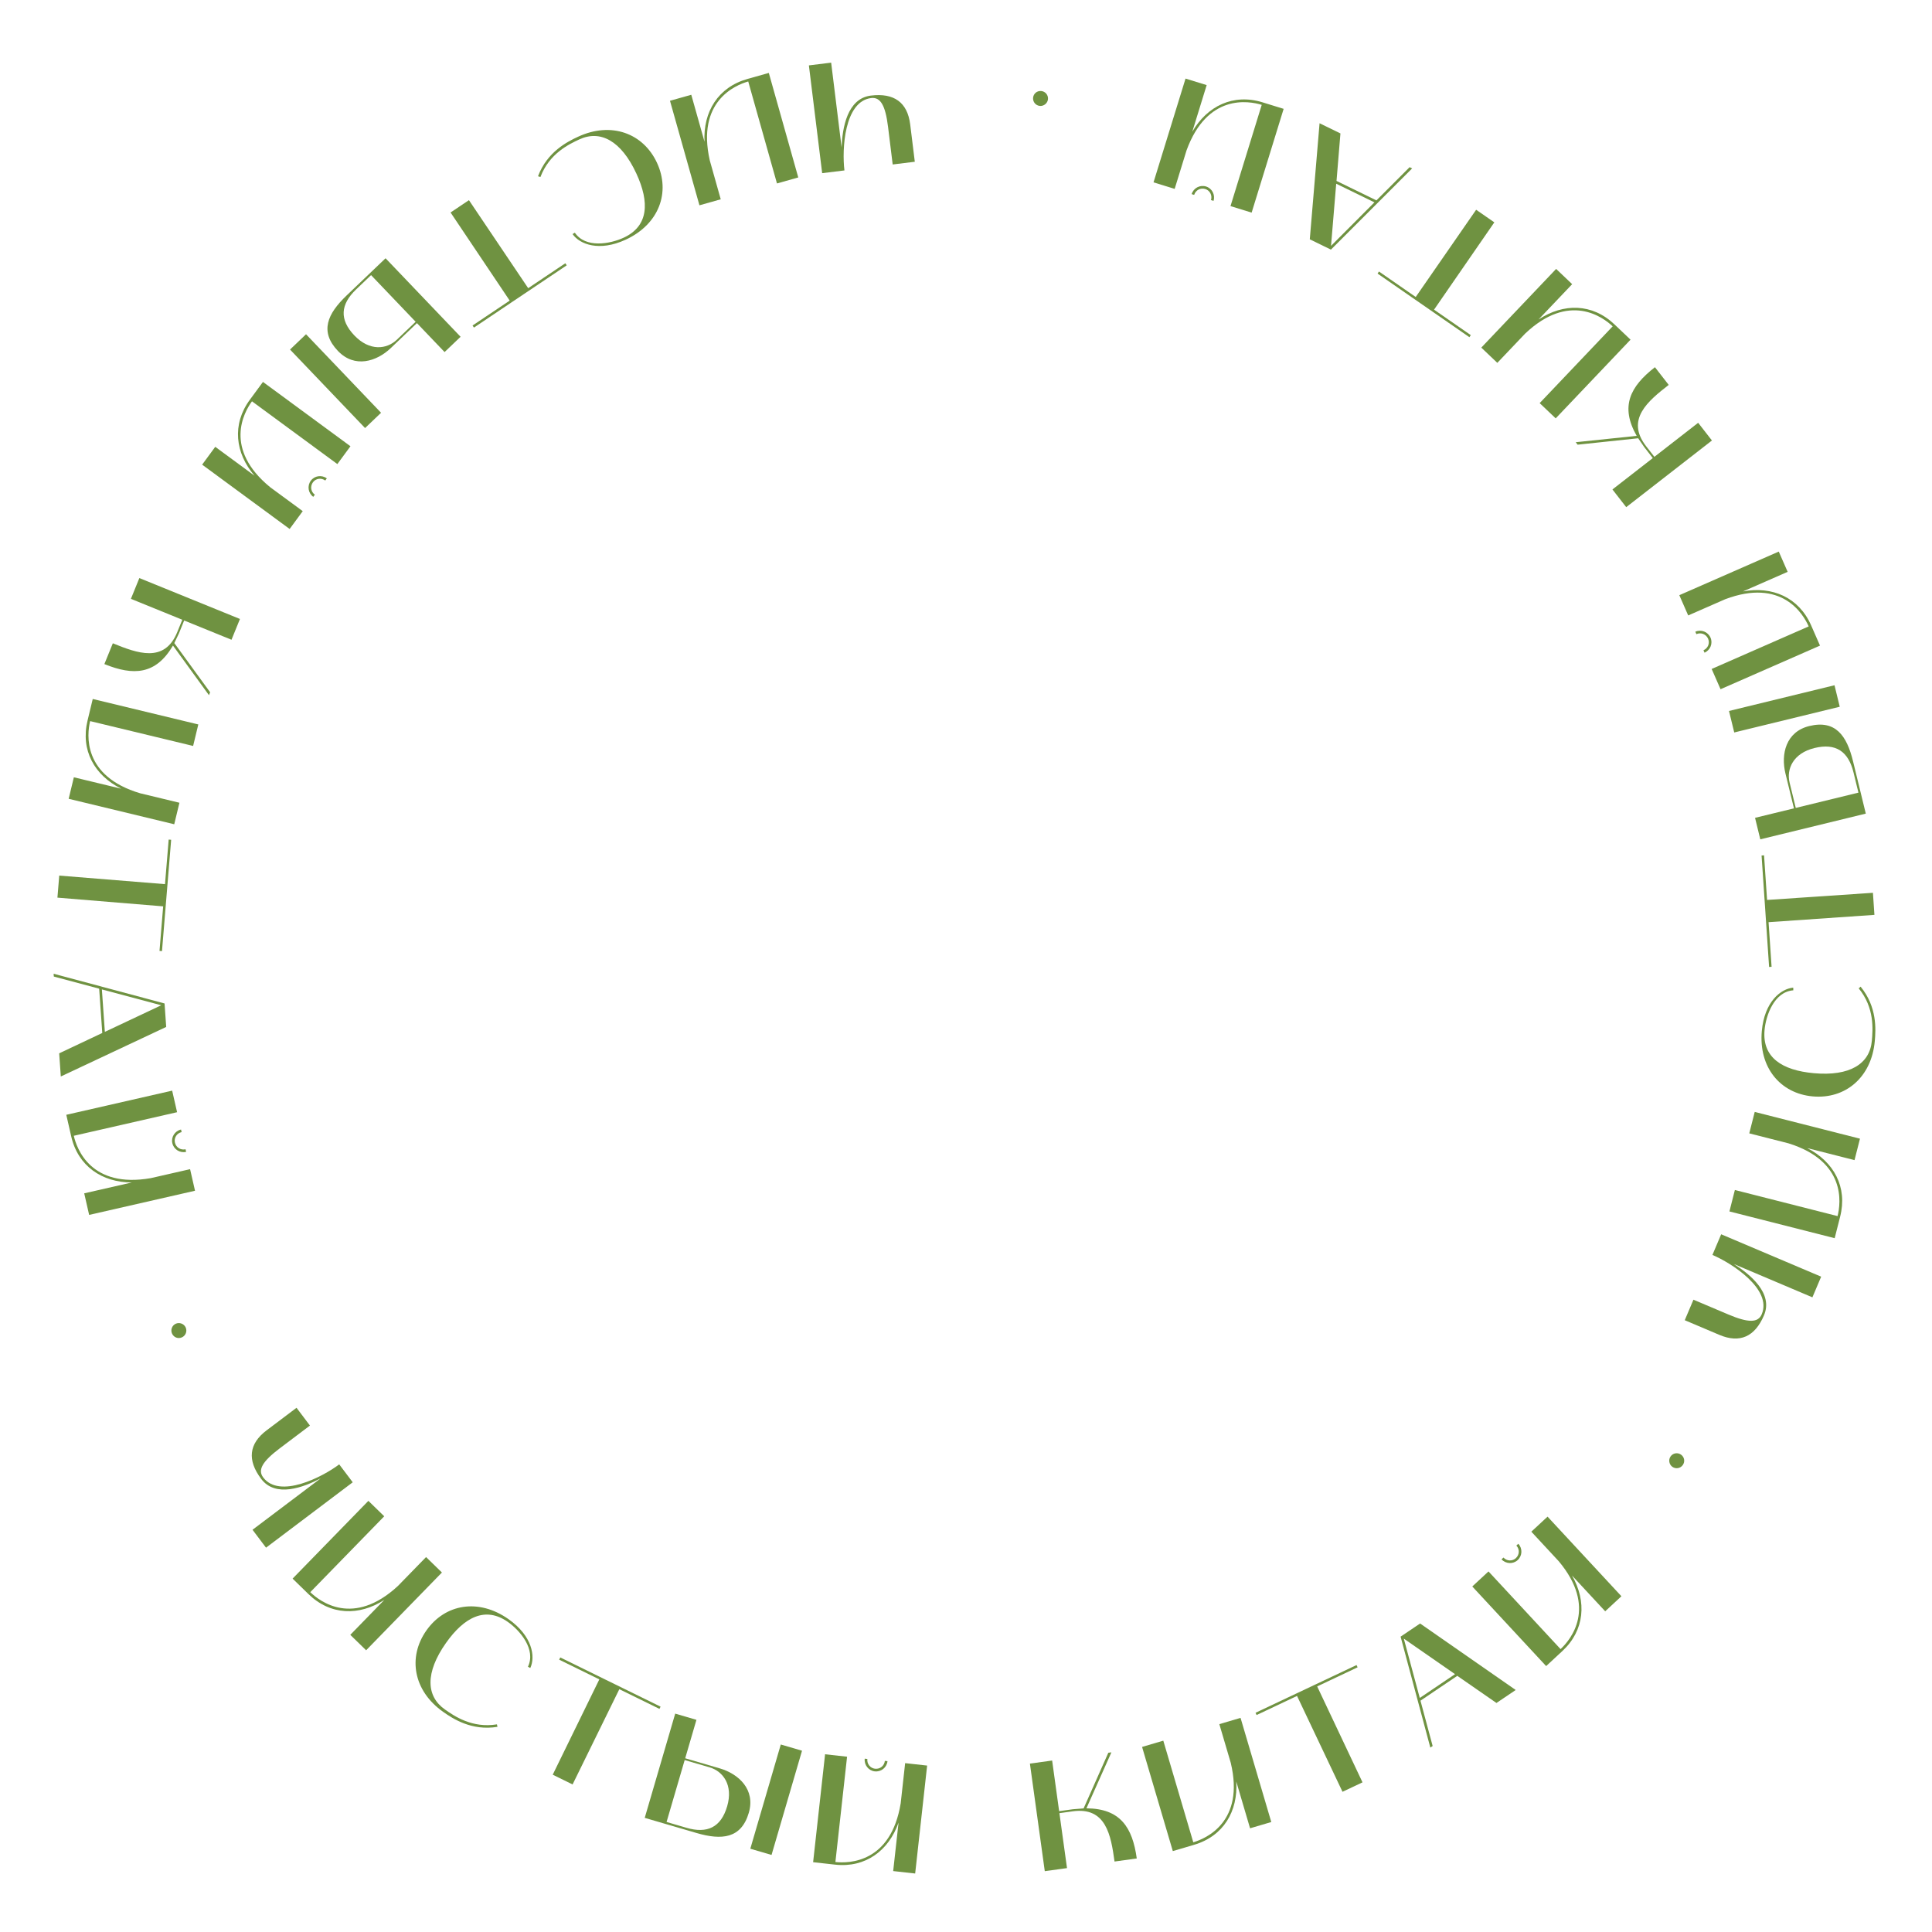 <?xml version="1.0" encoding="UTF-8"?> <svg xmlns="http://www.w3.org/2000/svg" width="434" height="434" viewBox="0 0 434 434" fill="none"> <path d="M195.626 21.472C190.312 22.127 189.224 28.75 189.055 33.108L186.709 14.072L181.707 14.688L184.691 38.9L189.693 38.284C189.111 33.559 189.651 22.772 195.695 22.027C197.779 21.771 198.892 23.644 199.491 28.507L200.531 36.948L205.499 36.336L204.467 27.964C203.855 22.997 200.837 20.829 195.626 21.472Z" fill="#6F9241"></path> <path d="M172.705 16.382L167.921 17.73C161.284 19.6 157.933 25.126 158.259 31.834L155.288 21.29L150.504 22.638L157.121 46.118L161.905 44.77L159.446 36.045C156.436 22.784 165.151 19.128 168.082 18.302L174.538 41.21L179.321 39.862L172.705 16.382Z" fill="#6F9241"></path> <path d="M129.86 30.713C127.478 31.817 122.933 34.078 120.859 39.592L121.402 39.764C123.39 34.483 127.821 32.391 130.139 31.316C134.871 29.123 139.541 31.626 142.942 38.961C145.959 45.47 145.692 50.802 140.103 53.393C137.055 54.806 131.544 55.818 129.128 52.27L128.618 52.584C130.225 54.886 134.606 56.597 140.576 53.83C148.038 50.371 150.661 43.214 147.585 36.577C144.508 29.94 137.322 27.254 129.86 30.713Z" fill="#6F9241"></path> <path d="M118.651 64.736L105.341 44.964L101.214 47.733L114.495 67.525L106.154 73.122L106.466 73.587L127.304 59.604L126.992 59.139L118.651 64.736Z" fill="#6F9241"></path> <path d="M86.611 58.015C83.676 60.82 80.766 63.601 77.856 66.382C73.58 70.469 71.731 74.462 75.915 78.839C79.663 82.761 84.599 81.239 87.812 78.168L93.657 72.583L99.872 79.086L103.465 75.652L86.611 58.015ZM83.356 61.803L93.367 72.279L89.142 76.317C86.89 78.469 83.042 78.951 79.608 75.358C76.198 71.79 76.474 68.38 79.991 65.019L83.356 61.803ZM65.153 78.521L82.008 96.157L85.601 92.724L68.747 75.087L65.153 78.521Z" fill="#6F9241"></path> <path d="M78.726 100.244L59.071 85.794L56.127 89.799C52.064 95.326 52.825 101.794 57.179 106.862L48.353 100.373L45.409 104.378L65.064 118.828L68.007 114.823L60.704 109.454C50.177 100.846 54.803 92.604 56.606 90.151L75.782 104.249L78.726 100.244ZM69.818 107.988C68.968 109.144 69.215 110.759 70.371 111.609L70.723 111.129C69.821 110.466 69.634 109.243 70.298 108.34C70.94 107.466 72.164 107.279 73.066 107.943L73.418 107.463C72.262 106.613 70.648 106.86 69.818 107.988Z" fill="#6F9241"></path> <path d="M31.305 129.854L29.407 134.523L40.949 139.217L39.815 142.005C36.953 149.04 30.825 146.737 25.346 144.508L23.447 149.177C29.996 151.841 35.015 151.577 38.855 145.015L46.941 156.163L47.205 155.514L39.157 144.458L40.197 142.274L41.37 139.388L52.004 143.713L53.903 139.044L31.305 129.854Z" fill="#6F9241"></path> <path d="M20.833 157.017L19.668 161.849C18.052 168.551 21.231 174.179 27.241 177.176L16.591 174.608L15.426 179.439L39.141 185.159L40.306 180.327L31.494 178.202C18.456 174.338 19.533 164.948 20.247 161.988L43.383 167.568L44.548 162.737L20.833 157.017Z" fill="#6F9241"></path> <path d="M37.066 198.612L13.308 196.691L12.9 201.644L36.655 203.6L35.831 213.611L36.389 213.657L38.448 188.646L37.89 188.601L37.066 198.612Z" fill="#6F9241"></path> <path d="M12.044 218.741L12.088 219.369L22.278 222.094L22.974 232.045L13.295 236.617L13.659 241.819L37.335 230.689L36.966 225.417L12.044 218.741ZM36.222 225.819L23.553 231.794L22.886 222.262L36.222 225.819Z" fill="#6F9241"></path> <path d="M38.674 244.998L14.891 250.426L15.997 255.272C17.523 261.96 22.916 265.611 29.598 265.63L18.918 268.068L20.023 272.913L43.807 267.485L42.701 262.639L33.863 264.656C20.468 266.996 17.255 258.108 16.577 255.139L39.78 249.843L38.674 244.998ZM38.712 256.8C39.031 258.199 40.414 259.068 41.813 258.749L41.681 258.169C40.589 258.418 39.541 257.76 39.292 256.668C39.05 255.61 39.709 254.562 40.8 254.313L40.668 253.733C39.269 254.052 38.4 255.436 38.712 256.8Z" fill="#6F9241"></path> <path d="M38.658 299.599C39.058 300.455 40.035 300.809 40.891 300.409C41.716 300.023 42.101 299.031 41.701 298.175C41.315 297.351 40.291 296.98 39.467 297.366C38.611 297.766 38.272 298.775 38.658 299.599Z" fill="#6F9241"></path> <path d="M58.675 332.221C61.9 336.497 68.179 334.127 72.038 332.094L56.725 343.644L59.76 347.667L79.236 332.977L76.201 328.954C72.401 331.82 62.789 336.746 59.122 331.884C57.858 330.207 58.923 328.308 62.835 325.357L69.625 320.235L66.612 316.24L59.877 321.319C55.882 324.333 55.514 328.03 58.675 332.221Z" fill="#6F9241"></path> <path d="M65.728 354.617L69.287 358.086C74.225 362.898 80.687 363.038 86.332 359.401L78.687 367.246L82.246 370.715L99.272 353.245L95.713 349.776L89.386 356.268C79.407 365.505 71.883 359.785 69.702 357.66L86.313 340.615L82.754 337.147L65.728 354.617Z" fill="#6F9241"></path> <path d="M99.561 384.556C101.708 386.067 105.94 388.873 111.751 387.912L111.629 387.355C106.061 388.274 102.034 385.483 99.944 384.013C95.679 381.012 95.511 375.715 100.163 369.103C104.292 363.235 109.043 360.8 114.081 364.345C116.829 366.278 120.46 370.545 118.596 374.411L119.123 374.697C120.313 372.153 119.605 367.504 114.223 363.717C107.496 358.985 99.986 360.291 95.777 366.274C91.568 372.257 92.835 379.824 99.561 384.556Z" fill="#6F9241"></path> <path d="M134.63 377.251L124.163 398.665L128.624 400.854L139.124 379.456L148.142 383.881L148.388 383.378L125.859 372.324L125.613 372.827L134.63 377.251Z" fill="#6F9241"></path> <path d="M144.83 408.36C148.727 409.499 152.59 410.629 156.453 411.758C162.131 413.419 166.513 413.023 168.212 407.211C169.735 402.004 165.949 398.49 161.683 397.243L153.923 394.973L156.447 386.34L151.677 384.945L144.83 408.36ZM149.738 409.284L153.805 395.377L159.415 397.017C162.405 397.891 164.746 400.983 163.351 405.753C161.966 410.49 158.875 411.956 154.206 410.591L149.738 409.284ZM173.317 416.69L180.164 393.275L175.394 391.88L168.547 415.295L173.317 416.69Z" fill="#6F9241"></path> <path d="M185.344 394.074L182.657 418.32L187.597 418.868C194.415 419.623 199.636 415.729 201.849 409.425L200.642 420.313L205.582 420.861L208.269 396.614L203.329 396.067L202.331 405.076C200.139 418.497 190.689 418.612 187.663 418.276L190.284 394.621L185.344 394.074ZM196.504 397.916C197.93 398.074 199.205 397.053 199.363 395.627L198.772 395.562C198.649 396.675 197.683 397.448 196.569 397.325C195.491 397.205 194.718 396.239 194.841 395.126L194.25 395.061C194.092 396.487 195.112 397.762 196.504 397.916Z" fill="#6F9241"></path> <path d="M234.697 420.336L239.69 419.646L237.984 407.304L240.966 406.892C248.489 405.852 249.558 412.311 250.368 418.17L255.361 417.48C254.393 410.477 251.655 406.262 244.052 406.218L249.663 393.641L248.97 393.737L243.419 406.235L241.007 406.426L237.922 406.853L236.35 395.481L231.357 396.171L234.697 420.336Z" fill="#6F9241"></path> <path d="M263.457 415.824L268.224 414.417C274.837 412.466 278.121 406.899 277.712 400.196L280.812 410.703L285.579 409.296L278.675 385.899L273.908 387.305L276.474 396C279.646 409.223 270.976 412.985 268.056 413.847L261.32 391.02L256.553 392.426L263.457 415.824Z" fill="#6F9241"></path> <path d="M291.363 380.969L301.578 402.504L306.072 400.381L295.888 378.831L304.97 374.539L304.731 374.033L282.042 384.754L282.281 385.261L291.363 380.969Z" fill="#6F9241"></path> <path d="M321.306 392.575L321.828 392.222L319.093 382.035L327.362 376.456L336.162 382.553L340.485 379.636L319.008 364.698L314.627 367.653L321.306 392.575ZM315.347 368.096L326.856 376.08L318.935 381.424L315.347 368.096Z" fill="#6F9241"></path> <path d="M330.73 356.383L347.323 374.266L350.966 370.885C355.995 366.219 356.461 359.723 353.136 353.927L360.588 361.958L364.231 358.577L347.638 340.695L343.995 344.075L350.161 350.72C358.884 361.151 352.794 368.378 350.562 370.449L334.374 353.002L330.73 356.383ZM340.933 350.449C341.985 349.473 342.046 347.841 341.07 346.789L340.634 347.194C341.396 348.015 341.349 349.251 340.528 350.013C339.733 350.751 338.496 350.705 337.735 349.884L337.298 350.288C338.275 351.34 339.907 351.401 340.933 350.449Z" fill="#6F9241"></path> <path d="M378.025 329.097C378.566 328.322 378.384 327.298 377.609 326.757C376.863 326.237 375.811 326.398 375.27 327.173C374.749 327.919 374.94 328.992 375.686 329.513C376.461 330.053 377.504 329.843 378.025 329.097Z" fill="#6F9241"></path> <path d="M396.268 295.45C398.358 290.52 393.166 286.266 389.476 283.941L407.135 291.428L409.102 286.787L386.642 277.266L384.675 281.906C389.057 283.764 398.129 289.625 395.752 295.232C394.932 297.165 392.754 297.192 388.243 295.279L380.412 291.96L378.459 296.568L386.225 299.86C390.833 301.814 394.219 300.284 396.268 295.45Z" fill="#6F9241"></path> <path d="M412.137 278.144L413.361 273.327C415.06 266.645 411.95 260.979 405.977 257.908L416.595 260.607L417.819 255.79L394.176 249.78L392.952 254.597L401.737 256.83C414.726 260.854 413.535 270.23 412.785 273.181L389.718 267.317L388.494 272.134L412.137 278.144Z" fill="#6F9241"></path> <path d="M421.148 233.874C421.383 231.259 421.697 226.192 417.959 221.64L417.538 222.024C421.117 226.386 420.714 231.27 420.486 233.815C420.02 239.009 415.517 241.802 407.464 241.08C400.318 240.438 395.834 237.541 396.385 231.405C396.685 228.059 398.564 222.781 402.845 222.462L402.829 221.863C400.031 222.104 396.358 225.042 395.77 231.596C395.035 239.788 399.922 245.638 407.207 246.292C414.493 246.946 420.413 242.066 421.148 233.874Z" fill="#6F9241"></path> <path d="M397.288 207.156L421.066 205.514L420.731 200.556L396.95 202.162L396.273 192.14L395.715 192.178L397.406 217.216L397.964 217.178L397.288 207.156Z" fill="#6F9241"></path> <path d="M419.128 182.768C418.167 178.824 417.213 174.913 416.26 171.003C414.859 165.256 412.325 161.659 406.442 163.093C401.172 164.378 400.022 169.414 401.074 173.732L402.989 181.587L394.25 183.717L395.427 188.546L419.128 182.768ZM417.475 178.056L403.397 181.488L402.013 175.809C401.275 172.782 402.782 169.209 407.61 168.032C412.405 166.863 415.22 168.807 416.372 173.533L417.475 178.056ZM412.099 153.933L388.398 159.71L389.575 164.539L413.276 158.761L412.099 153.933Z" fill="#6F9241"></path> <path d="M386.499 154.825L408.841 145.029L406.845 140.477C404.09 134.195 398.108 131.62 391.541 132.856L401.574 128.457L399.578 123.905L377.237 133.702L379.233 138.253L387.535 134.613C400.253 129.801 405.077 137.927 406.3 140.716L384.503 150.274L386.499 154.825ZM384.247 143.239C383.671 141.925 382.149 141.331 380.835 141.907L381.074 142.452C382.1 142.003 383.252 142.453 383.702 143.478C384.138 144.472 383.688 145.625 382.662 146.074L382.901 146.619C384.215 146.043 384.809 144.522 384.247 143.239Z" fill="#6F9241"></path> <path d="M384.567 98.953L381.473 94.974L371.637 102.623L369.789 100.247C365.127 94.251 370.186 90.095 374.856 86.464L371.762 82.486C366.181 86.826 363.899 91.304 367.662 97.91L353.965 99.339L354.395 99.892L367.994 98.451L369.365 100.443L371.278 102.902L362.215 109.949L365.309 113.928L384.567 98.953Z" fill="#6F9241"></path> <path d="M366.279 76.302L362.677 72.877C357.681 68.126 351.218 68.066 345.617 71.771L353.166 63.833L349.565 60.408L332.754 78.086L336.355 81.511L342.602 74.942C352.467 65.583 360.061 71.21 362.267 73.308L345.866 90.555L349.468 93.98L366.279 76.302Z" fill="#6F9241"></path> <path d="M322.141 69.563L335.683 49.949L331.598 47.119L318.026 66.713L309.769 60.993L309.45 61.454L330.08 75.742L330.398 75.282L322.141 69.563Z" fill="#6F9241"></path> <path d="M317.22 37.828L316.653 37.552L309.198 45.015L300.233 40.643L301.113 29.974L296.425 27.688L294.227 53.757L298.977 56.074L317.22 37.828ZM299 55.228L300.161 41.27L308.749 45.457L299 55.228Z" fill="#6F9241"></path> <path d="M281.165 47.763L288.355 24.451L283.606 22.986C277.051 20.964 271.192 23.809 267.835 29.586L271.064 19.118L266.315 17.653L259.125 40.964L263.874 42.429L266.546 33.767C271.217 20.996 280.521 22.657 283.431 23.555L276.416 46.297L281.165 47.763ZM270.925 41.893C269.554 41.47 268.11 42.234 267.687 43.605L268.255 43.78C268.585 42.71 269.679 42.132 270.75 42.462C271.786 42.782 272.365 43.876 272.034 44.946L272.603 45.121C273.026 43.75 272.263 42.306 270.925 41.893Z" fill="#6F9241"></path> <path d="M233.887 20.447C232.945 20.366 232.15 21.035 232.069 21.977C231.991 22.884 232.657 23.714 233.599 23.795C234.505 23.873 235.339 23.172 235.417 22.265C235.498 21.324 234.794 20.525 233.887 20.447Z" fill="#6F9241"></path> </svg> 